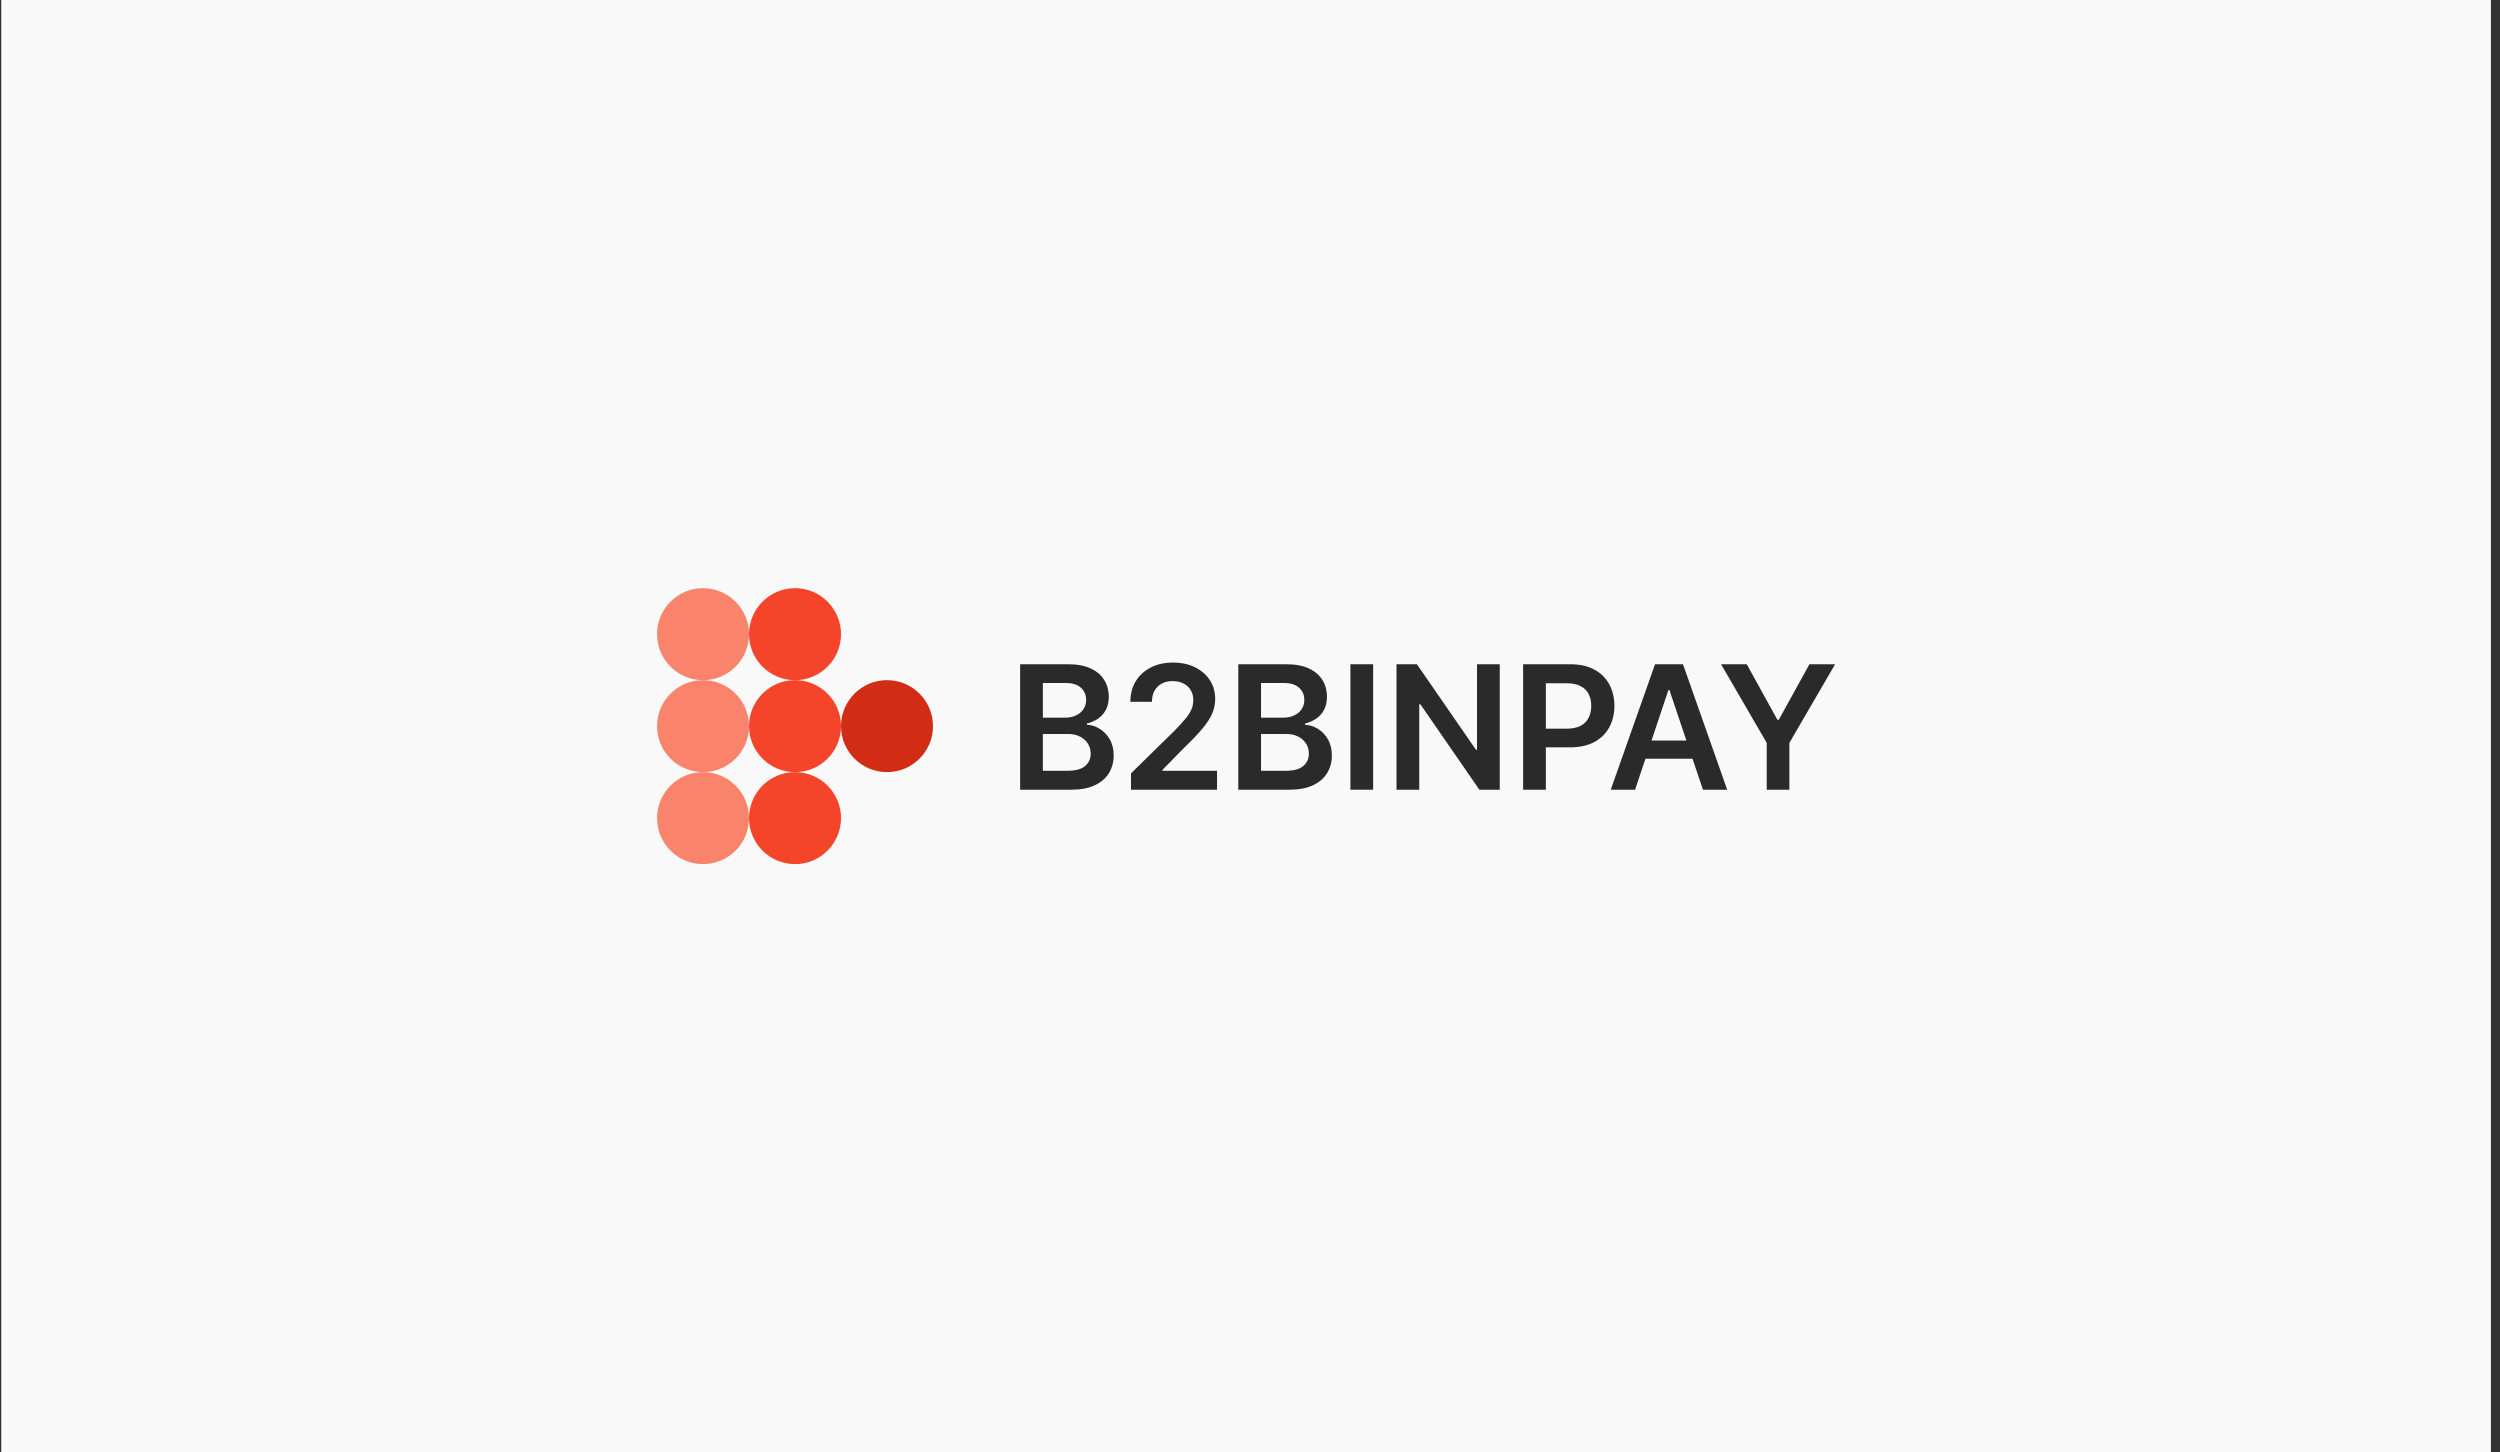 <svg width="241" height="140" viewBox="0 0 241 140" fill="none" xmlns="http://www.w3.org/2000/svg">
<rect x="0" y="0" width="241" height="140" fill="#333333" stroke="none"/>
<rect width="240" height="140" transform="translate(0.122)" fill="#F9F9F9"/>
<circle cx="67.773" cy="61.133" r="4.433" fill="#F9846B"/>
<circle cx="76.64" cy="61.133" r="4.433" fill="#F44429"/>
<circle cx="67.773" cy="70" r="4.433" fill="#F9846B"/>
<circle cx="76.64" cy="70" r="4.433" fill="#F44429"/>
<ellipse cx="85.507" cy="70" rx="4.433" ry="4.433" fill="#D22D14"/>
<ellipse cx="67.773" cy="78.867" rx="4.433" ry="4.433" fill="#F9846B"/>
<ellipse cx="76.64" cy="78.867" rx="4.433" ry="4.433" fill="#F44429"/>
<path d="M165.912 64.034H168.388L171.343 69.391H171.473L174.428 64.034H176.904L172.496 71.615V76.129H170.312V71.615L165.912 64.034Z" fill="#2A2A2A"/>
<path d="M157.621 76.129H155.275L159.544 64.034H162.24L166.501 76.129H164.163L160.933 66.517H160.835L157.621 76.129ZM157.702 71.388H164.074V73.141H157.702V71.388Z" fill="#2A2A2A"/>
<path d="M146.829 76.129V64.034H151.366C152.297 64.034 153.077 64.207 153.704 64.553C154.337 64.899 154.816 65.376 155.141 65.982C155.466 66.588 155.628 67.275 155.628 68.044C155.628 68.817 155.463 69.507 155.133 70.114C154.808 70.714 154.327 71.188 153.688 71.534C153.049 71.875 152.265 72.046 151.334 72.046H148.33V70.243H151.034C151.58 70.243 152.027 70.151 152.373 69.968C152.725 69.778 152.982 69.518 153.144 69.188C153.312 68.853 153.396 68.471 153.396 68.044C153.396 67.611 153.312 67.232 153.144 66.907C152.982 66.577 152.725 66.323 152.373 66.144C152.027 65.96 151.577 65.868 151.025 65.868H149.02V76.129H146.829Z" fill="#2A2A2A"/>
<path d="M144.576 64.034V76.129H142.612L136.922 67.889H136.816V76.129H134.624V64.034H136.589L142.279 72.273H142.385V64.034H144.576Z" fill="#2A2A2A"/>
<path d="M132.372 64.034V76.129H130.18V64.034H132.372Z" fill="#2A2A2A"/>
<path d="M119.372 76.129V64.034H124.015C124.887 64.034 125.612 64.171 126.191 64.448C126.77 64.718 127.203 65.091 127.49 65.568C127.777 66.039 127.92 66.572 127.92 67.167C127.92 67.659 127.825 68.082 127.636 68.433C127.452 68.78 127.2 69.061 126.881 69.278C126.562 69.494 126.204 69.651 125.809 69.748V69.87C126.242 69.886 126.654 70.016 127.043 70.26C127.438 70.498 127.76 70.833 128.009 71.266C128.264 71.699 128.391 72.222 128.391 72.833C128.391 73.461 128.239 74.024 127.936 74.522C127.639 75.014 127.184 75.406 126.572 75.699C125.966 75.985 125.201 76.129 124.275 76.129H119.372ZM121.564 74.302H123.918C124.714 74.302 125.287 74.148 125.639 73.84C125.996 73.531 126.175 73.139 126.175 72.663C126.175 72.3 126.085 71.975 125.907 71.689C125.728 71.402 125.474 71.174 125.144 71.007C124.819 70.839 124.435 70.755 123.991 70.755H121.564V74.302ZM121.564 69.18H123.739C124.113 69.18 124.451 69.11 124.754 68.969C125.057 68.828 125.295 68.631 125.468 68.376C125.647 68.117 125.736 67.811 125.736 67.459C125.736 66.994 125.571 66.609 125.241 66.306C124.911 65.998 124.427 65.844 123.788 65.844H121.564V69.18Z" fill="#2A2A2A"/>
<path d="M109.027 76.129V74.554L113.232 70.43C113.627 70.024 113.957 69.665 114.222 69.351C114.492 69.037 114.695 68.734 114.831 68.441C114.966 68.144 115.034 67.827 115.034 67.492C115.034 67.113 114.947 66.785 114.774 66.509C114.601 66.233 114.363 66.022 114.06 65.876C113.762 65.73 113.421 65.657 113.037 65.657C112.636 65.657 112.287 65.738 111.99 65.901C111.692 66.063 111.459 66.293 111.291 66.591C111.129 66.888 111.048 67.243 111.048 67.654H108.97C108.97 66.891 109.143 66.228 109.489 65.665C109.841 65.097 110.325 64.656 110.942 64.342C111.559 64.028 112.266 63.871 113.061 63.871C113.878 63.871 114.593 64.023 115.204 64.326C115.816 64.629 116.292 65.046 116.633 65.576C116.974 66.101 117.144 66.701 117.144 67.378C117.144 67.833 117.058 68.279 116.884 68.717C116.711 69.15 116.406 69.635 115.967 70.171C115.534 70.701 114.925 71.342 114.141 72.094L112.063 74.213V74.302H117.323V76.129H109.027Z" fill="#2A2A2A"/>
<path d="M98.34 76.129V64.034H102.983C103.855 64.034 104.58 64.171 105.159 64.448C105.738 64.718 106.171 65.091 106.458 65.568C106.745 66.039 106.888 66.572 106.888 67.167C106.888 67.659 106.793 68.082 106.604 68.433C106.42 68.78 106.168 69.061 105.849 69.278C105.53 69.494 105.173 69.651 104.777 69.748V69.87C105.21 69.886 105.622 70.016 106.011 70.26C106.406 70.498 106.728 70.833 106.977 71.266C107.232 71.699 107.359 72.222 107.359 72.833C107.359 73.461 107.207 74.024 106.904 74.522C106.607 75.014 106.152 75.406 105.541 75.699C104.934 75.985 104.169 76.129 103.243 76.129H98.34ZM100.532 74.302H102.886C103.682 74.302 104.255 74.148 104.607 73.84C104.964 73.531 105.143 73.139 105.143 72.663C105.143 72.3 105.053 71.975 104.875 71.689C104.696 71.402 104.442 71.174 104.112 71.007C103.787 70.839 103.403 70.755 102.959 70.755H100.532V74.302ZM100.532 69.18H102.707C103.081 69.18 103.419 69.11 103.722 68.969C104.025 68.828 104.263 68.631 104.437 68.376C104.615 68.117 104.704 67.811 104.704 67.459C104.704 66.994 104.539 66.609 104.209 66.306C103.879 65.998 103.395 65.844 102.756 65.844H100.532V69.18Z" fill="#2A2A2A"/>
</svg>
